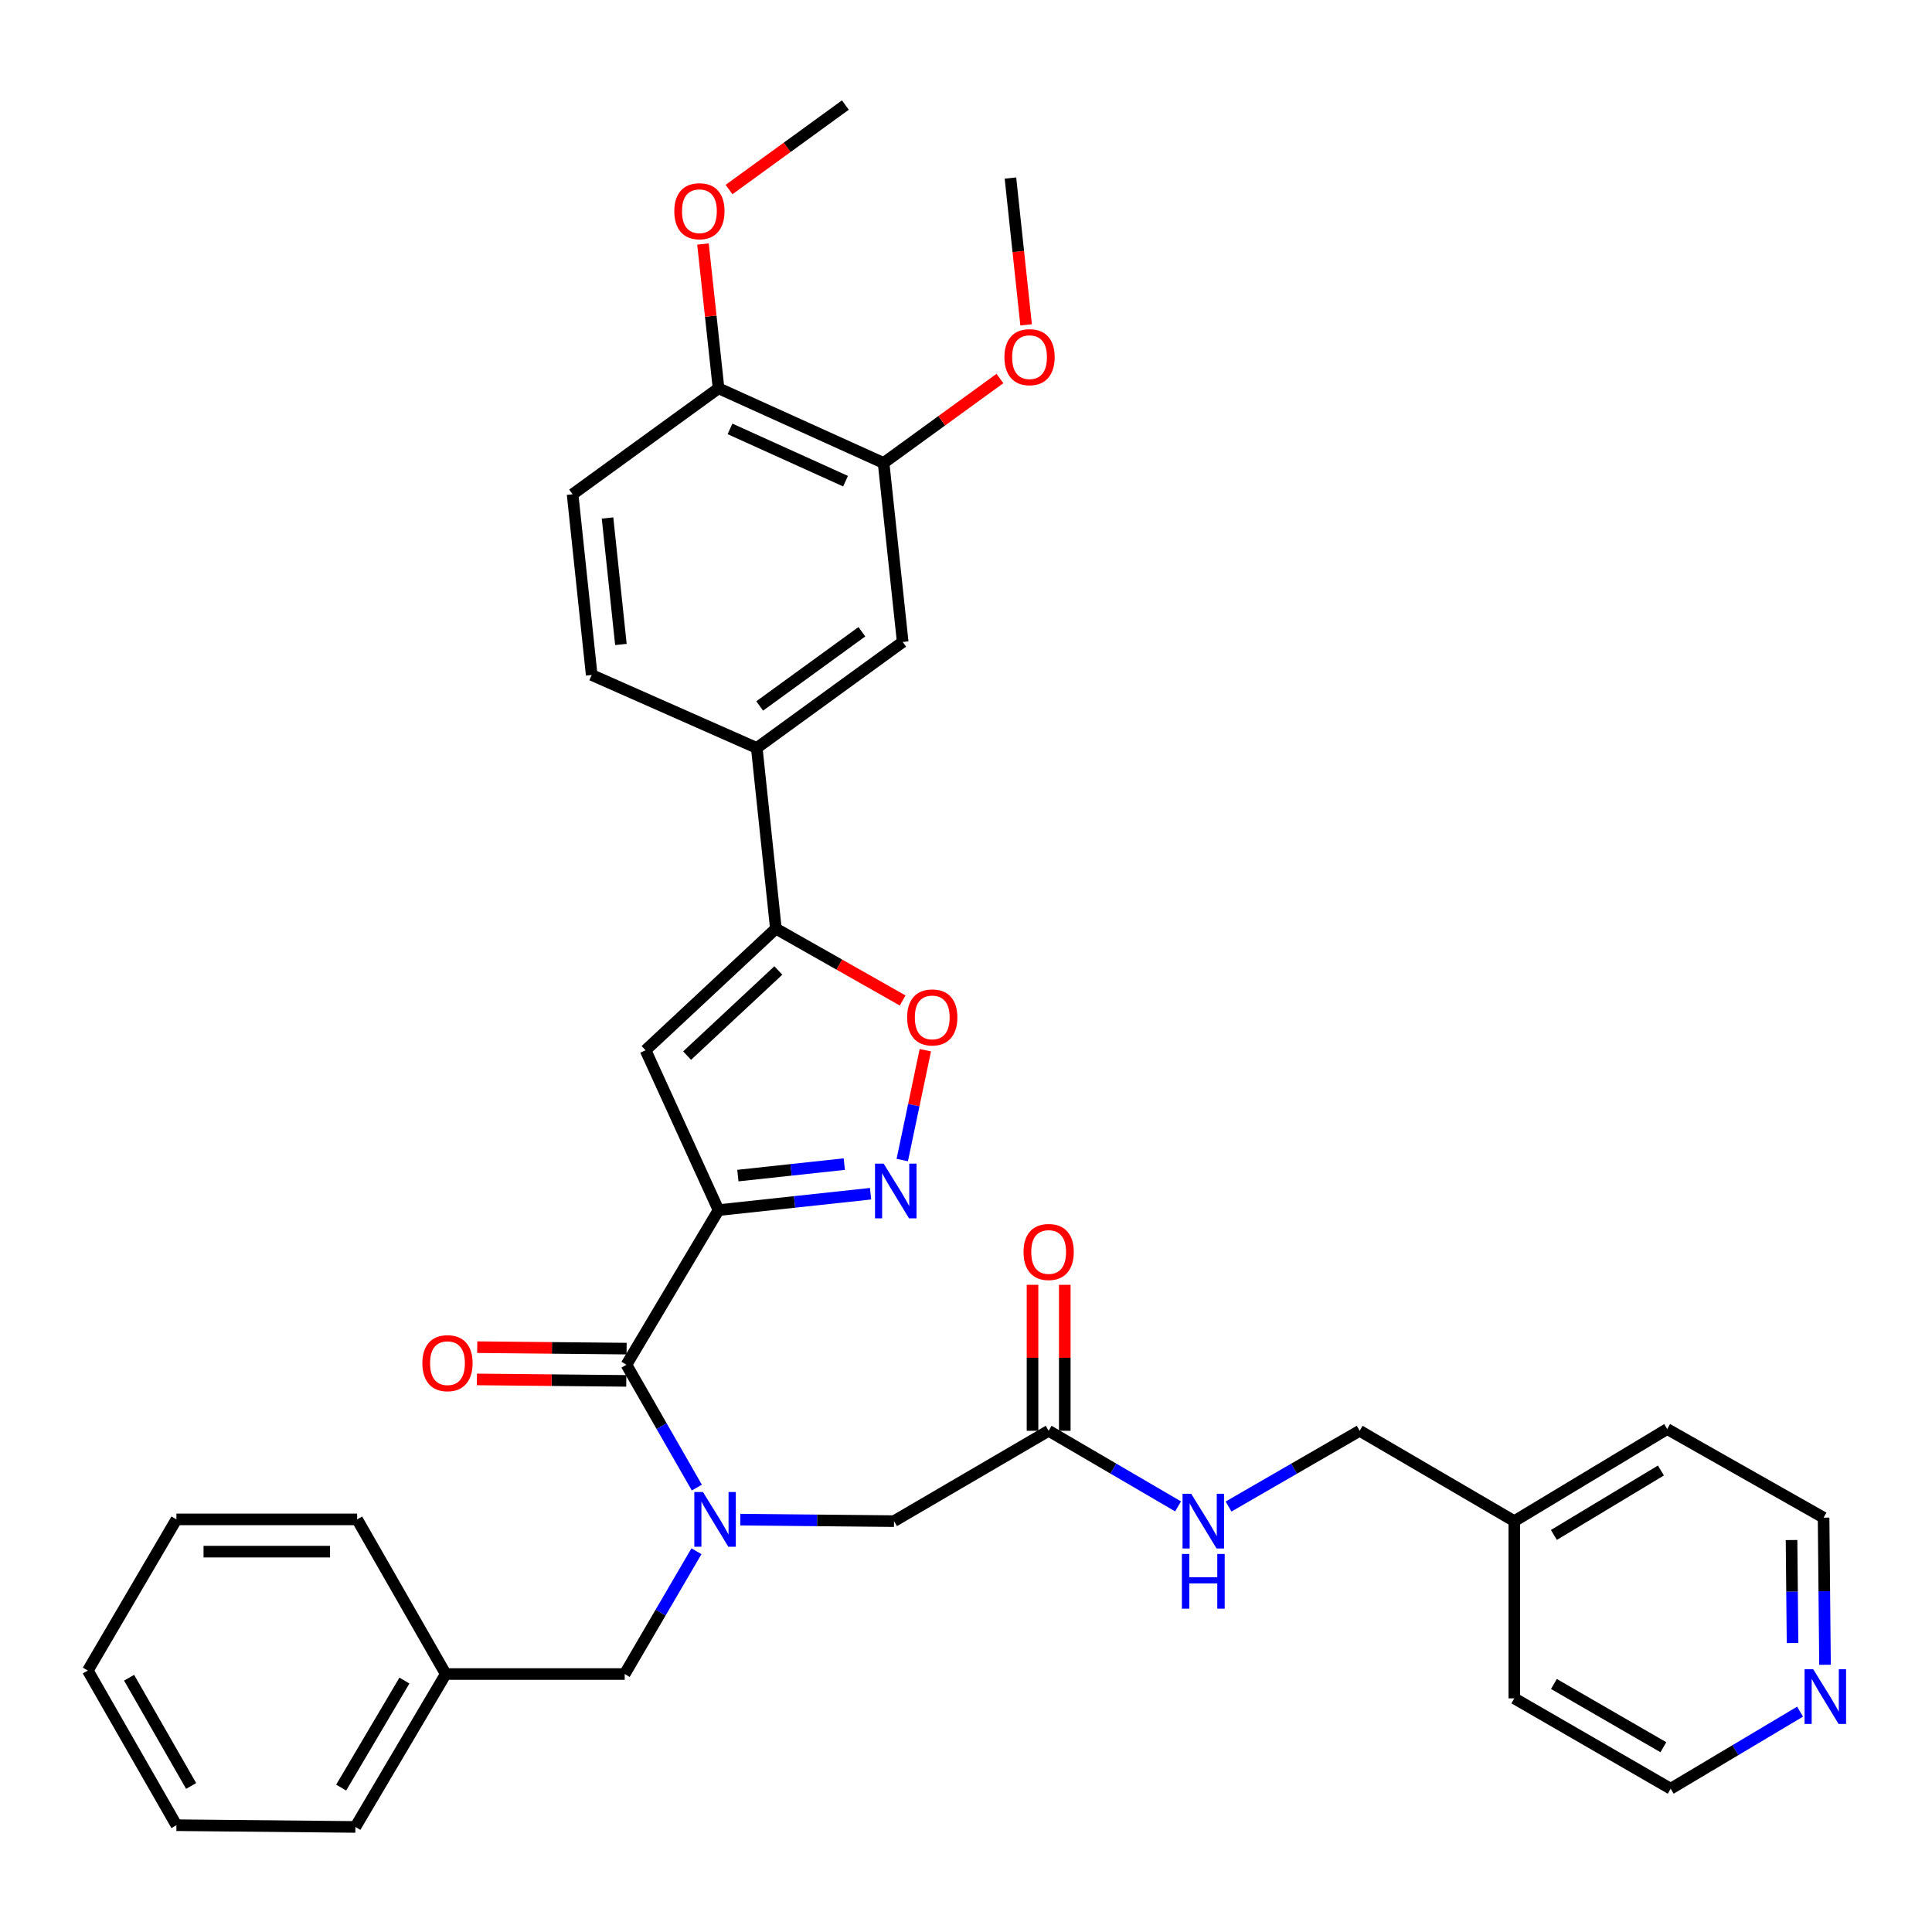 <?xml version='1.0' encoding='iso-8859-1'?>
<svg version='1.1' baseProfile='full'
              xmlns='http://www.w3.org/2000/svg'
                      xmlns:rdkit='http://www.rdkit.org/xml'
                      xmlns:xlink='http://www.w3.org/1999/xlink'
                  xml:space='preserve'
width='1000px' height='1000px' viewBox='0 0 1000 1000'>
<!-- END OF HEADER -->
<rect style='opacity:1.0;fill:#FFFFFF;stroke:none' width='1000' height='1000' x='0' y='0'> </rect>
<path class='bond-0' d='M 542.779,740.573 L 576.272,760.14' style='fill:none;fill-rule:evenodd;stroke:#000000;stroke-width:6px;stroke-linecap:butt;stroke-linejoin:miter;stroke-opacity:1' />
<path class='bond-0' d='M 576.272,760.14 L 609.764,779.706' style='fill:none;fill-rule:evenodd;stroke:#0000FF;stroke-width:6px;stroke-linecap:butt;stroke-linejoin:miter;stroke-opacity:1' />
<path class='bond-1' d='M 551.127,740.573 L 551.127,702.796' style='fill:none;fill-rule:evenodd;stroke:#000000;stroke-width:6px;stroke-linecap:butt;stroke-linejoin:miter;stroke-opacity:1' />
<path class='bond-1' d='M 551.127,702.796 L 551.127,665.019' style='fill:none;fill-rule:evenodd;stroke:#FF0000;stroke-width:6px;stroke-linecap:butt;stroke-linejoin:miter;stroke-opacity:1' />
<path class='bond-1' d='M 534.43,740.573 L 534.43,702.796' style='fill:none;fill-rule:evenodd;stroke:#000000;stroke-width:6px;stroke-linecap:butt;stroke-linejoin:miter;stroke-opacity:1' />
<path class='bond-1' d='M 534.43,702.796 L 534.43,665.019' style='fill:none;fill-rule:evenodd;stroke:#FF0000;stroke-width:6px;stroke-linecap:butt;stroke-linejoin:miter;stroke-opacity:1' />
<path class='bond-2' d='M 542.779,740.573 L 462.745,787.334' style='fill:none;fill-rule:evenodd;stroke:#000000;stroke-width:6px;stroke-linecap:butt;stroke-linejoin:miter;stroke-opacity:1' />
<path class='bond-3' d='M 635.899,779.779 L 669.831,760.176' style='fill:none;fill-rule:evenodd;stroke:#0000FF;stroke-width:6px;stroke-linecap:butt;stroke-linejoin:miter;stroke-opacity:1' />
<path class='bond-3' d='M 669.831,760.176 L 703.764,740.573' style='fill:none;fill-rule:evenodd;stroke:#000000;stroke-width:6px;stroke-linecap:butt;stroke-linejoin:miter;stroke-opacity:1' />
<path class='bond-4' d='M 944.623,861.689 L 944.253,823.612' style='fill:none;fill-rule:evenodd;stroke:#0000FF;stroke-width:6px;stroke-linecap:butt;stroke-linejoin:miter;stroke-opacity:1' />
<path class='bond-4' d='M 944.253,823.612 L 943.883,785.534' style='fill:none;fill-rule:evenodd;stroke:#000000;stroke-width:6px;stroke-linecap:butt;stroke-linejoin:miter;stroke-opacity:1' />
<path class='bond-4' d='M 927.816,850.428 L 927.557,823.774' style='fill:none;fill-rule:evenodd;stroke:#0000FF;stroke-width:6px;stroke-linecap:butt;stroke-linejoin:miter;stroke-opacity:1' />
<path class='bond-4' d='M 927.557,823.774 L 927.298,797.12' style='fill:none;fill-rule:evenodd;stroke:#000000;stroke-width:6px;stroke-linecap:butt;stroke-linejoin:miter;stroke-opacity:1' />
<path class='bond-5' d='M 931.714,885.948 L 898.227,905.891' style='fill:none;fill-rule:evenodd;stroke:#0000FF;stroke-width:6px;stroke-linecap:butt;stroke-linejoin:miter;stroke-opacity:1' />
<path class='bond-5' d='M 898.227,905.891 L 864.74,925.834' style='fill:none;fill-rule:evenodd;stroke:#000000;stroke-width:6px;stroke-linecap:butt;stroke-linejoin:miter;stroke-opacity:1' />
<path class='bond-6' d='M 783.807,787.334 L 783.807,879.064' style='fill:none;fill-rule:evenodd;stroke:#000000;stroke-width:6px;stroke-linecap:butt;stroke-linejoin:miter;stroke-opacity:1' />
<path class='bond-7' d='M 783.807,787.334 L 703.764,740.573' style='fill:none;fill-rule:evenodd;stroke:#000000;stroke-width:6px;stroke-linecap:butt;stroke-linejoin:miter;stroke-opacity:1' />
<path class='bond-8' d='M 783.807,787.334 L 862.941,739.674' style='fill:none;fill-rule:evenodd;stroke:#000000;stroke-width:6px;stroke-linecap:butt;stroke-linejoin:miter;stroke-opacity:1' />
<path class='bond-8' d='M 804.291,794.488 L 859.685,761.126' style='fill:none;fill-rule:evenodd;stroke:#000000;stroke-width:6px;stroke-linecap:butt;stroke-linejoin:miter;stroke-opacity:1' />
<path class='bond-9' d='M 91.324,944.72 L 45.455,864.677' style='fill:none;fill-rule:evenodd;stroke:#000000;stroke-width:6px;stroke-linecap:butt;stroke-linejoin:miter;stroke-opacity:1' />
<path class='bond-9' d='M 98.931,924.412 L 66.822,868.382' style='fill:none;fill-rule:evenodd;stroke:#000000;stroke-width:6px;stroke-linecap:butt;stroke-linejoin:miter;stroke-opacity:1' />
<path class='bond-10' d='M 91.324,944.72 L 183.955,945.62' style='fill:none;fill-rule:evenodd;stroke:#000000;stroke-width:6px;stroke-linecap:butt;stroke-linejoin:miter;stroke-opacity:1' />
<path class='bond-11' d='M 324.326,698.043 L 285.669,697.668' style='fill:none;fill-rule:evenodd;stroke:#000000;stroke-width:6px;stroke-linecap:butt;stroke-linejoin:miter;stroke-opacity:1' />
<path class='bond-11' d='M 285.669,697.668 L 247.012,697.292' style='fill:none;fill-rule:evenodd;stroke:#FF0000;stroke-width:6px;stroke-linecap:butt;stroke-linejoin:miter;stroke-opacity:1' />
<path class='bond-11' d='M 324.164,714.739 L 285.507,714.364' style='fill:none;fill-rule:evenodd;stroke:#000000;stroke-width:6px;stroke-linecap:butt;stroke-linejoin:miter;stroke-opacity:1' />
<path class='bond-11' d='M 285.507,714.364 L 246.85,713.988' style='fill:none;fill-rule:evenodd;stroke:#FF0000;stroke-width:6px;stroke-linecap:butt;stroke-linejoin:miter;stroke-opacity:1' />
<path class='bond-12' d='M 324.245,706.391 L 342.462,738.18' style='fill:none;fill-rule:evenodd;stroke:#000000;stroke-width:6px;stroke-linecap:butt;stroke-linejoin:miter;stroke-opacity:1' />
<path class='bond-12' d='M 342.462,738.18 L 360.679,769.968' style='fill:none;fill-rule:evenodd;stroke:#0000FF;stroke-width:6px;stroke-linecap:butt;stroke-linejoin:miter;stroke-opacity:1' />
<path class='bond-13' d='M 324.245,706.391 L 371.915,626.358' style='fill:none;fill-rule:evenodd;stroke:#000000;stroke-width:6px;stroke-linecap:butt;stroke-linejoin:miter;stroke-opacity:1' />
<path class='bond-14' d='M 360.487,802.912 L 341.916,834.694' style='fill:none;fill-rule:evenodd;stroke:#0000FF;stroke-width:6px;stroke-linecap:butt;stroke-linejoin:miter;stroke-opacity:1' />
<path class='bond-14' d='M 341.916,834.694 L 323.345,866.477' style='fill:none;fill-rule:evenodd;stroke:#000000;stroke-width:6px;stroke-linecap:butt;stroke-linejoin:miter;stroke-opacity:1' />
<path class='bond-15' d='M 383.171,786.561 L 422.958,786.947' style='fill:none;fill-rule:evenodd;stroke:#0000FF;stroke-width:6px;stroke-linecap:butt;stroke-linejoin:miter;stroke-opacity:1' />
<path class='bond-15' d='M 422.958,786.947 L 462.745,787.334' style='fill:none;fill-rule:evenodd;stroke:#000000;stroke-width:6px;stroke-linecap:butt;stroke-linejoin:miter;stroke-opacity:1' />
<path class='bond-16' d='M 45.455,864.677 L 91.324,786.434' style='fill:none;fill-rule:evenodd;stroke:#000000;stroke-width:6px;stroke-linecap:butt;stroke-linejoin:miter;stroke-opacity:1' />
<path class='bond-17' d='M 467.205,517.846 L 434.397,499.257' style='fill:none;fill-rule:evenodd;stroke:#FF0000;stroke-width:6px;stroke-linecap:butt;stroke-linejoin:miter;stroke-opacity:1' />
<path class='bond-17' d='M 434.397,499.257 L 401.589,480.669' style='fill:none;fill-rule:evenodd;stroke:#000000;stroke-width:6px;stroke-linecap:butt;stroke-linejoin:miter;stroke-opacity:1' />
<path class='bond-18' d='M 478.949,543.587 L 472.979,572.013' style='fill:none;fill-rule:evenodd;stroke:#FF0000;stroke-width:6px;stroke-linecap:butt;stroke-linejoin:miter;stroke-opacity:1' />
<path class='bond-18' d='M 472.979,572.013 L 467.01,600.439' style='fill:none;fill-rule:evenodd;stroke:#0000FF;stroke-width:6px;stroke-linecap:butt;stroke-linejoin:miter;stroke-opacity:1' />
<path class='bond-19' d='M 401.589,480.669 L 334.143,543.616' style='fill:none;fill-rule:evenodd;stroke:#000000;stroke-width:6px;stroke-linecap:butt;stroke-linejoin:miter;stroke-opacity:1' />
<path class='bond-19' d='M 402.864,502.317 L 355.652,546.38' style='fill:none;fill-rule:evenodd;stroke:#000000;stroke-width:6px;stroke-linecap:butt;stroke-linejoin:miter;stroke-opacity:1' />
<path class='bond-20' d='M 401.589,480.669 L 391.7,387.139' style='fill:none;fill-rule:evenodd;stroke:#000000;stroke-width:6px;stroke-linecap:butt;stroke-linejoin:miter;stroke-opacity:1' />
<path class='bond-21' d='M 334.143,543.616 L 371.915,626.358' style='fill:none;fill-rule:evenodd;stroke:#000000;stroke-width:6px;stroke-linecap:butt;stroke-linejoin:miter;stroke-opacity:1' />
<path class='bond-22' d='M 371.915,626.358 L 411.257,622.113' style='fill:none;fill-rule:evenodd;stroke:#000000;stroke-width:6px;stroke-linecap:butt;stroke-linejoin:miter;stroke-opacity:1' />
<path class='bond-22' d='M 411.257,622.113 L 450.599,617.868' style='fill:none;fill-rule:evenodd;stroke:#0000FF;stroke-width:6px;stroke-linecap:butt;stroke-linejoin:miter;stroke-opacity:1' />
<path class='bond-22' d='M 381.926,608.484 L 409.466,605.513' style='fill:none;fill-rule:evenodd;stroke:#000000;stroke-width:6px;stroke-linecap:butt;stroke-linejoin:miter;stroke-opacity:1' />
<path class='bond-22' d='M 409.466,605.513 L 437.005,602.541' style='fill:none;fill-rule:evenodd;stroke:#0000FF;stroke-width:6px;stroke-linecap:butt;stroke-linejoin:miter;stroke-opacity:1' />
<path class='bond-23' d='M 391.7,387.139 L 467.235,332.271' style='fill:none;fill-rule:evenodd;stroke:#000000;stroke-width:6px;stroke-linecap:butt;stroke-linejoin:miter;stroke-opacity:1' />
<path class='bond-23' d='M 393.218,365.4 L 446.092,326.992' style='fill:none;fill-rule:evenodd;stroke:#000000;stroke-width:6px;stroke-linecap:butt;stroke-linejoin:miter;stroke-opacity:1' />
<path class='bond-24' d='M 391.7,387.139 L 306.259,349.367' style='fill:none;fill-rule:evenodd;stroke:#000000;stroke-width:6px;stroke-linecap:butt;stroke-linejoin:miter;stroke-opacity:1' />
<path class='bond-25' d='M 467.235,332.271 L 457.347,239.641' style='fill:none;fill-rule:evenodd;stroke:#000000;stroke-width:6px;stroke-linecap:butt;stroke-linejoin:miter;stroke-opacity:1' />
<path class='bond-26' d='M 457.347,239.641 L 487.452,217.779' style='fill:none;fill-rule:evenodd;stroke:#000000;stroke-width:6px;stroke-linecap:butt;stroke-linejoin:miter;stroke-opacity:1' />
<path class='bond-26' d='M 487.452,217.779 L 517.557,195.918' style='fill:none;fill-rule:evenodd;stroke:#FF0000;stroke-width:6px;stroke-linecap:butt;stroke-linejoin:miter;stroke-opacity:1' />
<path class='bond-27' d='M 457.347,239.641 L 371.915,200.978' style='fill:none;fill-rule:evenodd;stroke:#000000;stroke-width:6px;stroke-linecap:butt;stroke-linejoin:miter;stroke-opacity:1' />
<path class='bond-27' d='M 437.648,249.053 L 377.845,221.989' style='fill:none;fill-rule:evenodd;stroke:#000000;stroke-width:6px;stroke-linecap:butt;stroke-linejoin:miter;stroke-opacity:1' />
<path class='bond-28' d='M 371.915,200.978 L 296.371,255.837' style='fill:none;fill-rule:evenodd;stroke:#000000;stroke-width:6px;stroke-linecap:butt;stroke-linejoin:miter;stroke-opacity:1' />
<path class='bond-29' d='M 371.915,200.978 L 367.887,163.642' style='fill:none;fill-rule:evenodd;stroke:#000000;stroke-width:6px;stroke-linecap:butt;stroke-linejoin:miter;stroke-opacity:1' />
<path class='bond-29' d='M 367.887,163.642 L 363.858,126.305' style='fill:none;fill-rule:evenodd;stroke:#FF0000;stroke-width:6px;stroke-linecap:butt;stroke-linejoin:miter;stroke-opacity:1' />
<path class='bond-30' d='M 306.259,349.367 L 296.371,255.837' style='fill:none;fill-rule:evenodd;stroke:#000000;stroke-width:6px;stroke-linecap:butt;stroke-linejoin:miter;stroke-opacity:1' />
<path class='bond-30' d='M 321.38,333.582 L 314.458,268.111' style='fill:none;fill-rule:evenodd;stroke:#000000;stroke-width:6px;stroke-linecap:butt;stroke-linejoin:miter;stroke-opacity:1' />
<path class='bond-31' d='M 531.113,168.133 L 527.058,130.143' style='fill:none;fill-rule:evenodd;stroke:#FF0000;stroke-width:6px;stroke-linecap:butt;stroke-linejoin:miter;stroke-opacity:1' />
<path class='bond-31' d='M 527.058,130.143 L 523.002,92.152' style='fill:none;fill-rule:evenodd;stroke:#000000;stroke-width:6px;stroke-linecap:butt;stroke-linejoin:miter;stroke-opacity:1' />
<path class='bond-32' d='M 377.351,98.103 L 407.456,76.242' style='fill:none;fill-rule:evenodd;stroke:#FF0000;stroke-width:6px;stroke-linecap:butt;stroke-linejoin:miter;stroke-opacity:1' />
<path class='bond-32' d='M 407.456,76.242 L 437.561,54.38' style='fill:none;fill-rule:evenodd;stroke:#000000;stroke-width:6px;stroke-linecap:butt;stroke-linejoin:miter;stroke-opacity:1' />
<path class='bond-33' d='M 91.324,786.434 L 184.855,786.434' style='fill:none;fill-rule:evenodd;stroke:#000000;stroke-width:6px;stroke-linecap:butt;stroke-linejoin:miter;stroke-opacity:1' />
<path class='bond-33' d='M 105.354,803.131 L 170.825,803.131' style='fill:none;fill-rule:evenodd;stroke:#000000;stroke-width:6px;stroke-linecap:butt;stroke-linejoin:miter;stroke-opacity:1' />
<path class='bond-34' d='M 184.855,786.434 L 230.715,866.477' style='fill:none;fill-rule:evenodd;stroke:#000000;stroke-width:6px;stroke-linecap:butt;stroke-linejoin:miter;stroke-opacity:1' />
<path class='bond-35' d='M 230.715,866.477 L 183.955,945.62' style='fill:none;fill-rule:evenodd;stroke:#000000;stroke-width:6px;stroke-linecap:butt;stroke-linejoin:miter;stroke-opacity:1' />
<path class='bond-35' d='M 209.326,869.855 L 176.594,925.255' style='fill:none;fill-rule:evenodd;stroke:#000000;stroke-width:6px;stroke-linecap:butt;stroke-linejoin:miter;stroke-opacity:1' />
<path class='bond-36' d='M 230.715,866.477 L 323.345,866.477' style='fill:none;fill-rule:evenodd;stroke:#000000;stroke-width:6px;stroke-linecap:butt;stroke-linejoin:miter;stroke-opacity:1' />
<path class='bond-37' d='M 943.883,785.534 L 862.941,739.674' style='fill:none;fill-rule:evenodd;stroke:#000000;stroke-width:6px;stroke-linecap:butt;stroke-linejoin:miter;stroke-opacity:1' />
<path class='bond-38' d='M 864.74,925.834 L 783.807,879.064' style='fill:none;fill-rule:evenodd;stroke:#000000;stroke-width:6px;stroke-linecap:butt;stroke-linejoin:miter;stroke-opacity:1' />
<path class='bond-38' d='M 860.954,904.362 L 804.301,871.623' style='fill:none;fill-rule:evenodd;stroke:#000000;stroke-width:6px;stroke-linecap:butt;stroke-linejoin:miter;stroke-opacity:1' />
<path  class='atom-1' d='M 616.562 773.174
L 625.842 788.174
Q 626.762 789.654, 628.242 792.334
Q 629.722 795.014, 629.802 795.174
L 629.802 773.174
L 633.562 773.174
L 633.562 801.494
L 629.682 801.494
L 619.722 785.094
Q 618.562 783.174, 617.322 780.974
Q 616.122 778.774, 615.762 778.094
L 615.762 801.494
L 612.082 801.494
L 612.082 773.174
L 616.562 773.174
' fill='#0000FF'/>
<path  class='atom-1' d='M 611.742 804.326
L 615.582 804.326
L 615.582 816.366
L 630.062 816.366
L 630.062 804.326
L 633.902 804.326
L 633.902 832.646
L 630.062 832.646
L 630.062 819.566
L 615.582 819.566
L 615.582 832.646
L 611.742 832.646
L 611.742 804.326
' fill='#0000FF'/>
<path  class='atom-2' d='M 529.779 648.023
Q 529.779 641.223, 533.139 637.423
Q 536.499 633.623, 542.779 633.623
Q 549.059 633.623, 552.419 637.423
Q 555.779 641.223, 555.779 648.023
Q 555.779 654.903, 552.379 658.823
Q 548.979 662.703, 542.779 662.703
Q 536.539 662.703, 533.139 658.823
Q 529.779 654.943, 529.779 648.023
M 542.779 659.503
Q 547.099 659.503, 549.419 656.623
Q 551.779 653.703, 551.779 648.023
Q 551.779 642.463, 549.419 639.663
Q 547.099 636.823, 542.779 636.823
Q 538.459 636.823, 536.099 639.623
Q 533.779 642.423, 533.779 648.023
Q 533.779 653.743, 536.099 656.623
Q 538.459 659.503, 542.779 659.503
' fill='#FF0000'/>
<path  class='atom-3' d='M 938.523 864.005
L 947.803 879.005
Q 948.723 880.485, 950.203 883.165
Q 951.683 885.845, 951.763 886.005
L 951.763 864.005
L 955.523 864.005
L 955.523 892.325
L 951.643 892.325
L 941.683 875.925
Q 940.523 874.005, 939.283 871.805
Q 938.083 869.605, 937.723 868.925
L 937.723 892.325
L 934.043 892.325
L 934.043 864.005
L 938.523 864.005
' fill='#0000FF'/>
<path  class='atom-7' d='M 218.615 705.572
Q 218.615 698.772, 221.975 694.972
Q 225.335 691.172, 231.615 691.172
Q 237.895 691.172, 241.255 694.972
Q 244.615 698.772, 244.615 705.572
Q 244.615 712.452, 241.215 716.372
Q 237.815 720.252, 231.615 720.252
Q 225.375 720.252, 221.975 716.372
Q 218.615 712.492, 218.615 705.572
M 231.615 717.052
Q 235.935 717.052, 238.255 714.172
Q 240.615 711.252, 240.615 705.572
Q 240.615 700.012, 238.255 697.212
Q 235.935 694.372, 231.615 694.372
Q 227.295 694.372, 224.935 697.172
Q 222.615 699.972, 222.615 705.572
Q 222.615 711.292, 224.935 714.172
Q 227.295 717.052, 231.615 717.052
' fill='#FF0000'/>
<path  class='atom-8' d='M 363.855 772.274
L 373.135 787.274
Q 374.055 788.754, 375.535 791.434
Q 377.015 794.114, 377.095 794.274
L 377.095 772.274
L 380.855 772.274
L 380.855 800.594
L 376.975 800.594
L 367.015 784.194
Q 365.855 782.274, 364.615 780.074
Q 363.415 777.874, 363.055 777.194
L 363.055 800.594
L 359.375 800.594
L 359.375 772.274
L 363.855 772.274
' fill='#0000FF'/>
<path  class='atom-10' d='M 469.531 526.609
Q 469.531 519.809, 472.891 516.009
Q 476.251 512.209, 482.531 512.209
Q 488.811 512.209, 492.171 516.009
Q 495.531 519.809, 495.531 526.609
Q 495.531 533.489, 492.131 537.409
Q 488.731 541.289, 482.531 541.289
Q 476.291 541.289, 472.891 537.409
Q 469.531 533.529, 469.531 526.609
M 482.531 538.089
Q 486.851 538.089, 489.171 535.209
Q 491.531 532.289, 491.531 526.609
Q 491.531 521.049, 489.171 518.249
Q 486.851 515.409, 482.531 515.409
Q 478.211 515.409, 475.851 518.209
Q 473.531 521.009, 473.531 526.609
Q 473.531 532.329, 475.851 535.209
Q 478.211 538.089, 482.531 538.089
' fill='#FF0000'/>
<path  class='atom-14' d='M 457.385 602.3
L 466.665 617.3
Q 467.585 618.78, 469.065 621.46
Q 470.545 624.14, 470.625 624.3
L 470.625 602.3
L 474.385 602.3
L 474.385 630.62
L 470.505 630.62
L 460.545 614.22
Q 459.385 612.3, 458.145 610.1
Q 456.945 607.9, 456.585 607.22
L 456.585 630.62
L 452.905 630.62
L 452.905 602.3
L 457.385 602.3
' fill='#0000FF'/>
<path  class='atom-21' d='M 519.891 184.862
Q 519.891 178.062, 523.251 174.262
Q 526.611 170.462, 532.891 170.462
Q 539.171 170.462, 542.531 174.262
Q 545.891 178.062, 545.891 184.862
Q 545.891 191.742, 542.491 195.662
Q 539.091 199.542, 532.891 199.542
Q 526.651 199.542, 523.251 195.662
Q 519.891 191.782, 519.891 184.862
M 532.891 196.342
Q 537.211 196.342, 539.531 193.462
Q 541.891 190.542, 541.891 184.862
Q 541.891 179.302, 539.531 176.502
Q 537.211 173.662, 532.891 173.662
Q 528.571 173.662, 526.211 176.462
Q 523.891 179.262, 523.891 184.862
Q 523.891 190.582, 526.211 193.462
Q 528.571 196.342, 532.891 196.342
' fill='#FF0000'/>
<path  class='atom-22' d='M 349.017 109.319
Q 349.017 102.519, 352.377 98.719
Q 355.737 94.918, 362.017 94.918
Q 368.297 94.918, 371.657 98.719
Q 375.017 102.519, 375.017 109.319
Q 375.017 116.199, 371.617 120.119
Q 368.217 123.999, 362.017 123.999
Q 355.777 123.999, 352.377 120.119
Q 349.017 116.239, 349.017 109.319
M 362.017 120.799
Q 366.337 120.799, 368.657 117.919
Q 371.017 114.999, 371.017 109.319
Q 371.017 103.759, 368.657 100.959
Q 366.337 98.118, 362.017 98.118
Q 357.697 98.118, 355.337 100.919
Q 353.017 103.719, 353.017 109.319
Q 353.017 115.039, 355.337 117.919
Q 357.697 120.799, 362.017 120.799
' fill='#FF0000'/>
</svg>
